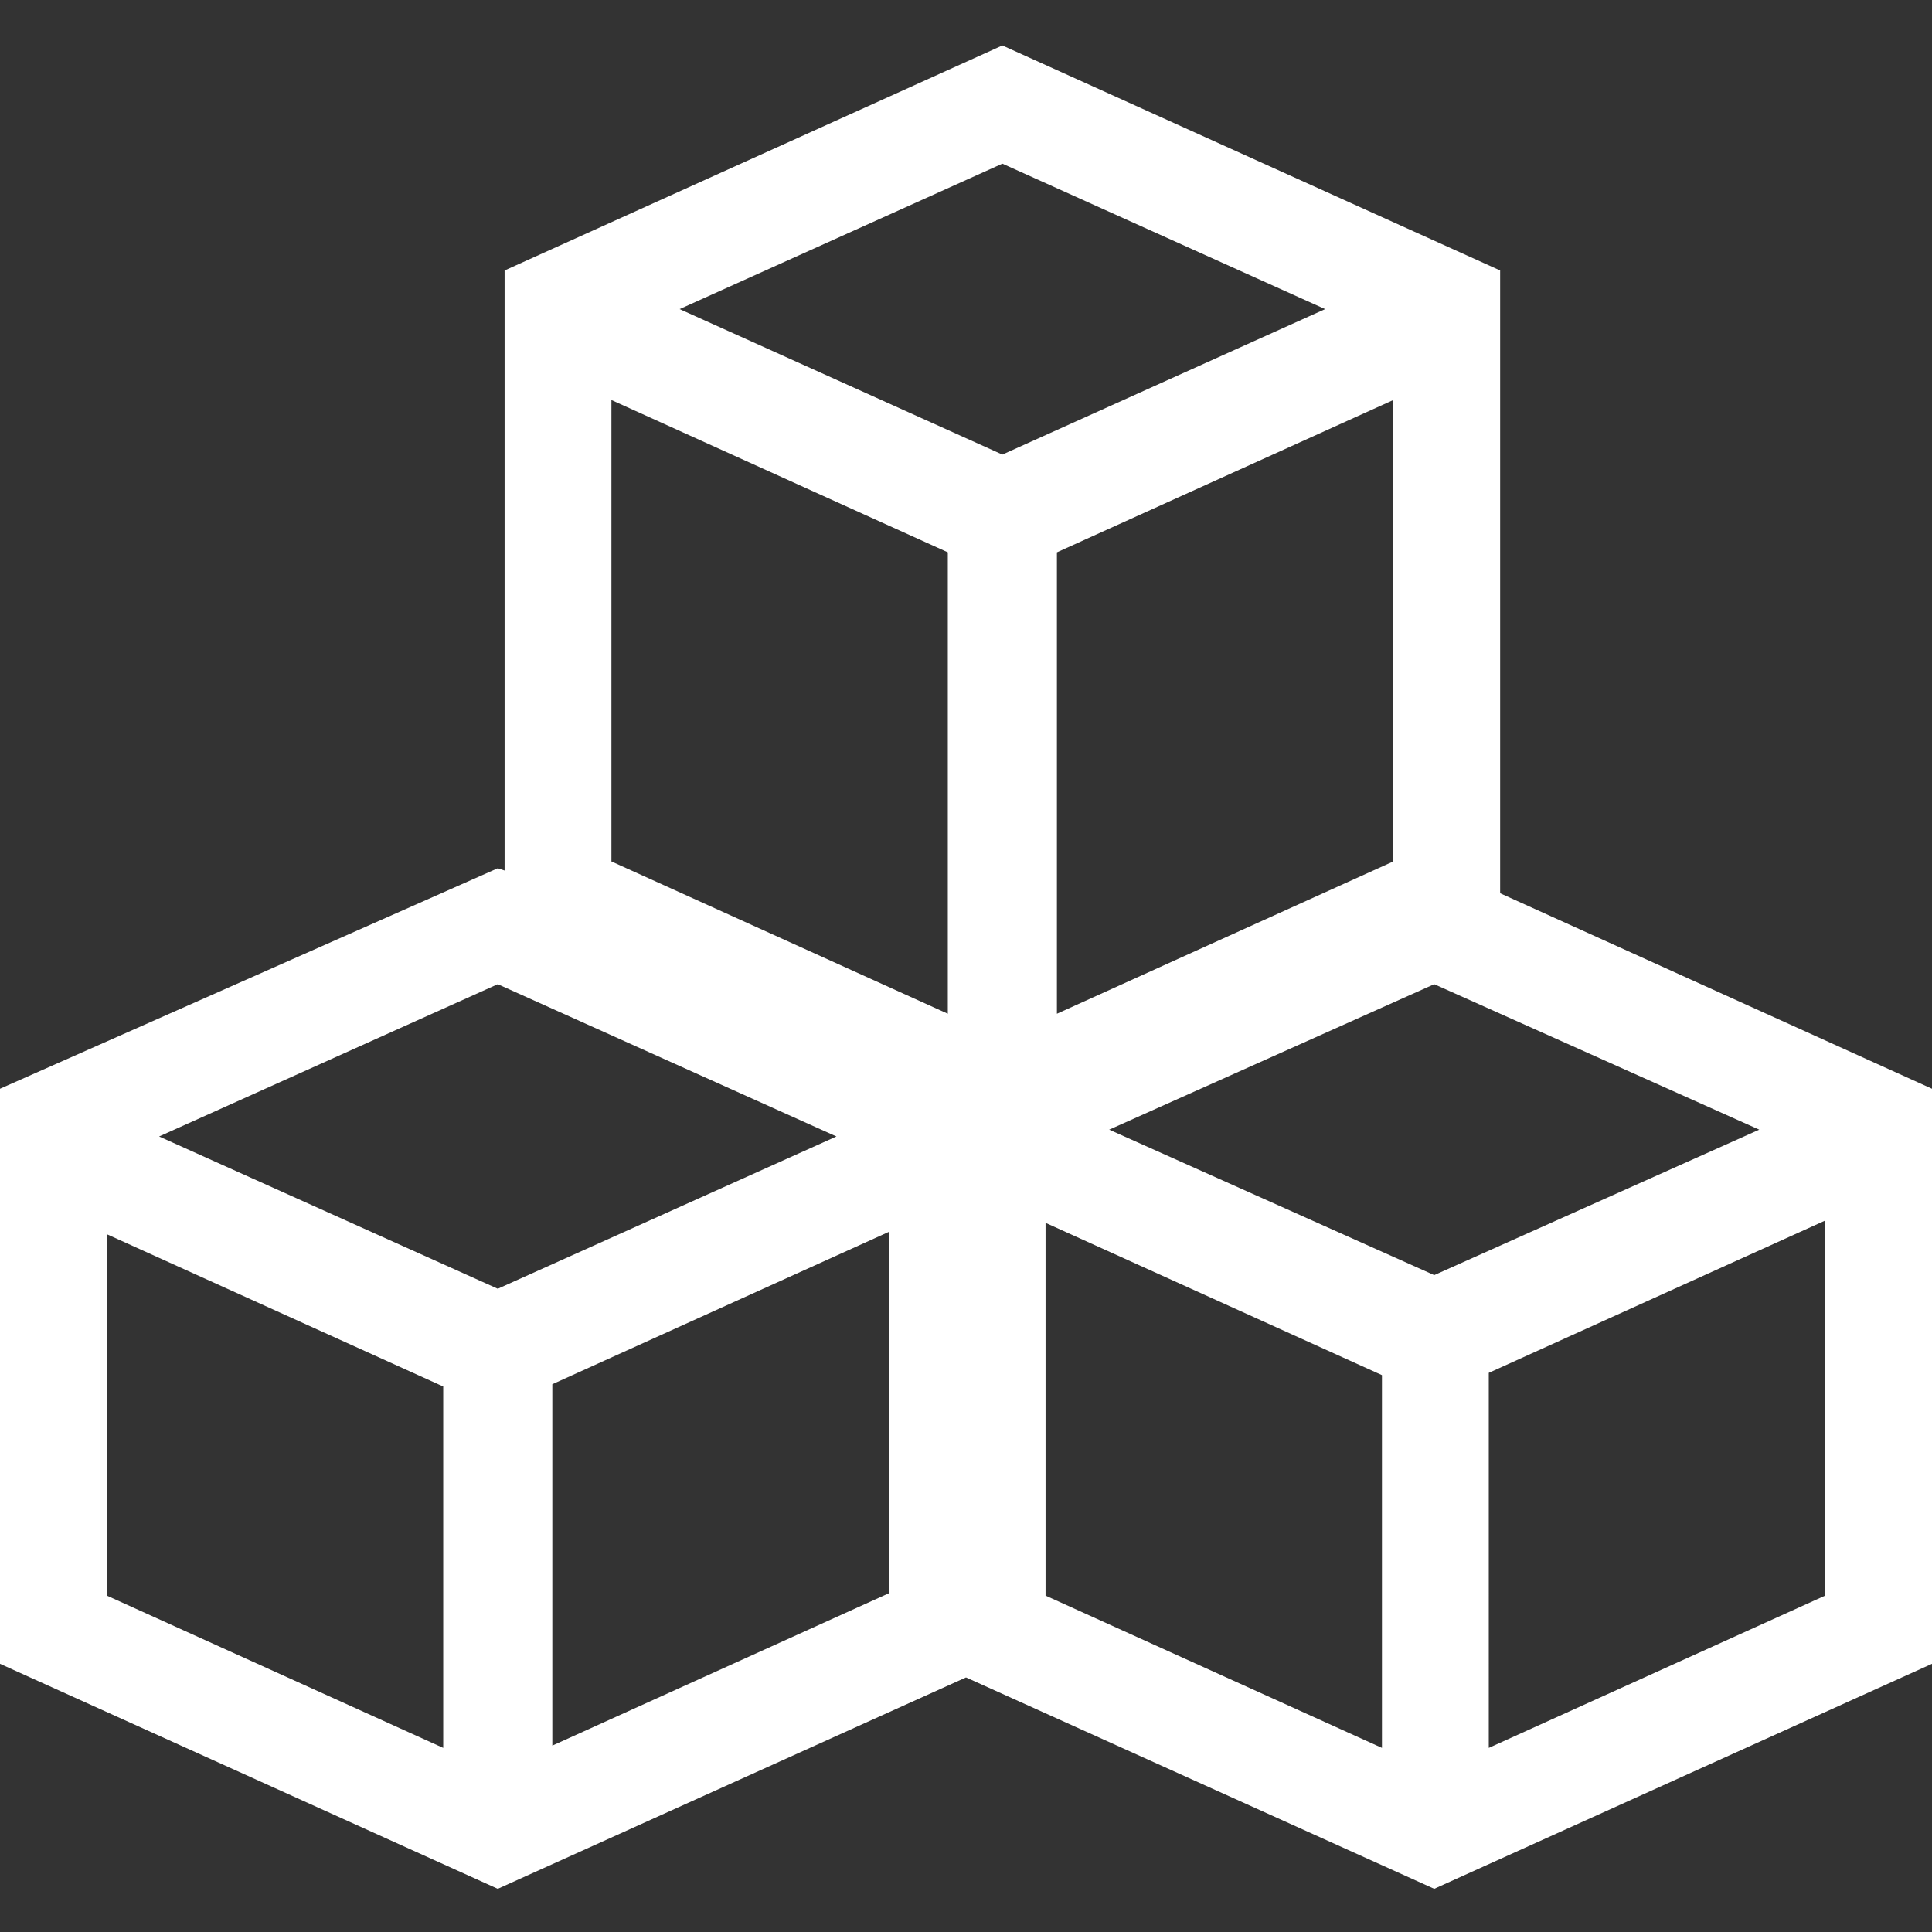 <?xml version="1.0" encoding="utf-8"?>
<!-- Generator: Adobe Illustrator 25.0.0, SVG Export Plug-In . SVG Version: 6.00 Build 0)  -->
<svg version="1.1" id="图层_1" xmlns="http://www.w3.org/2000/svg" xmlns:xlink="http://www.w3.org/1999/xlink" x="0px" y="0px"
	 viewBox="0 0 85 85" style="enable-background:new 0 0 85 85;" xml:space="preserve">
<rect x="0" y="0" width="85" height="85" fill="#333333" stroke="none"/>
<style type="text/css">
	.st0{fill:#FFFFFF;}
</style>
<g>
	<path class="st0" d="M85,48.4L85,48.4v-0.5l-19-8.6V15.5l0,0v-3.2l0,0v-0.4L44.1,2l-21.9,9.9v26.4l-0.3-0.1L0,47.9v25.3l21.9,9.9
		l20.6-9.3l20.6,9.3L85,73.2V51.6l0,0V48.4z M63.1,56.1l-14.3-6.4l14.3-6.4l14.3,6.4L63.1,56.1z M26.9,17.6l14.8,6.7v20.3l-14.8-6.7
		V17.6z M61.3,37.9l-14.8,6.7l0-20.3l14.8-6.7L61.3,37.9z M58.3,13.6L44.1,20l-14.2-6.4l14.2-6.4L58.3,13.6z M36.8,50l-14.9,6.7
		L7,50l14.9-6.7L36.8,50z M4.7,54.3l14.8,6.7v15.9L4.7,70.2L4.7,54.3z M24.3,76.8V60.9l14.8-6.7v15.9L24.3,76.8z M46,53.8l14.8,6.7
		v16.4L46,70.2V53.8z M80.3,70.2l-14.8,6.7V60.4l14.8-6.7V70.2z"/>
</g>
</svg>
